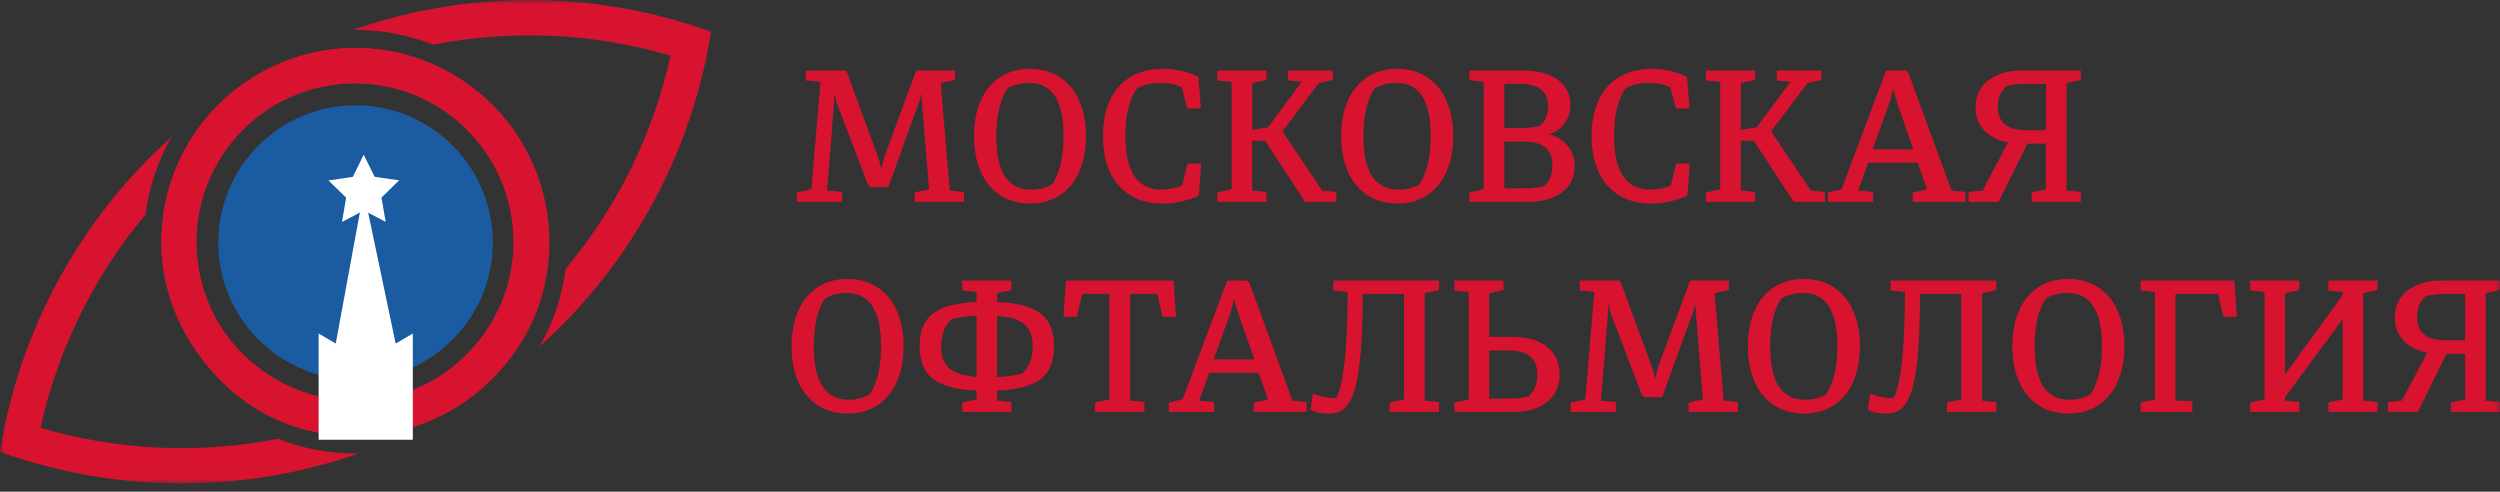 <svg width="300" height="59" viewBox="0 0 300 59" fill="none" xmlns="http://www.w3.org/2000/svg">
<rect x="0" y="0" width="300" height="59" fill="#333333" stroke="none"/>
<g clip-path="url(#clip0_289_99)">
<mask id="mask0_289_99" style="mask-type:luminance" maskUnits="userSpaceOnUse" x="0" y="0" width="300" height="59">
<path d="M300 0H0V58.018H300V0Z" fill="white"/>
</mask>
<g mask="url(#mask0_289_99)">
<path fill-rule="evenodd" clip-rule="evenodd" d="M94.981 41.531C94.981 46.642 97.704 49.637 101.718 49.637C105.685 49.637 108.432 46.665 108.432 41.554C108.432 36.443 105.685 33.471 101.695 33.471C97.704 33.471 94.981 36.443 94.981 41.531ZM97.657 41.554C97.657 37.253 99.066 35.767 99.066 35.767C99.847 35.357 100.718 35.148 101.6 35.159C104.276 35.159 105.732 37.14 105.732 41.576C105.732 45.832 104.299 47.385 104.299 47.385C103.54 47.784 102.692 47.985 101.834 47.97C99.089 47.97 97.656 45.921 97.656 41.554M110.357 41.531C110.357 45.134 112.375 46.665 117.188 46.867V47.925L115.474 48.308V49.434H121.367V48.241L119.653 48.083V46.867C124.441 46.665 126.484 45.179 126.484 41.554C126.484 37.951 124.441 36.443 119.653 36.24V35.18L121.367 34.797V33.673H115.473V34.865L117.187 35.024V36.239C112.374 36.442 110.356 37.95 110.356 41.53M123.924 41.575C123.924 43.984 122.609 44.841 122.609 44.841C121.642 45.086 120.65 45.222 119.651 45.245V37.906C122.702 38.132 123.924 39.168 123.924 41.576M112.938 41.554C112.938 39.144 114.229 38.289 114.229 38.289C115.2 38.06 116.191 37.925 117.188 37.883V45.224C114.112 44.999 112.938 43.917 112.938 41.554ZM135.614 48.083V35.27H138.878L139.511 38.017H141.131L140.826 33.673H127.915L127.609 38.017H129.23L129.864 35.27H133.128V47.925L131.413 48.308V49.434H137.329V48.241L135.614 48.083ZM147.256 33.673H149.651L149.932 33.943L155.096 48.083L156.787 48.24V49.434H150.449V48.331L152.163 47.925L151.035 44.728H145.096L143.9 48.083L145.684 48.24V49.434H140.262V48.308L141.906 47.925L147.256 33.673ZM147.679 37.455L145.636 43.13H150.519L148.548 37.455C148.385 36.976 148.251 36.487 148.148 35.991H148.054C147.936 36.51 147.819 37.005 147.679 37.455ZM168.477 35.271V47.925L166.764 48.308V49.434H172.679V48.241L170.965 48.083V35.18L172.679 34.797V33.673H160.003V34.865L161.717 35.024C161.717 46.348 160.333 47.767 160.333 47.767C159.381 47.794 158.434 47.609 157.562 47.226L157.256 49.185C157.928 49.486 158.657 49.64 159.393 49.636C161.974 49.636 163.524 47.88 163.524 35.271L168.477 35.271ZM176.247 35.024V47.925L174.534 48.308V49.434H181.622C184.908 49.434 187.162 47.814 187.162 44.932C187.162 42.027 184.909 40.428 181.622 40.428H178.711V35.183L180.425 34.8V33.675H174.534V34.868L176.247 35.024ZM181.059 42.048C183.266 42.048 184.486 42.926 184.486 44.953C184.486 46.822 183.407 47.588 183.407 47.588C182.682 47.751 181.942 47.834 181.199 47.835H178.711V42.048L181.059 42.048ZM192.114 48.083L192.96 37.478C192.96 37.185 192.984 36.824 192.984 36.555H193.053C193.091 36.867 193.155 37.176 193.242 37.478L197.02 47.362L197.302 47.655H199.462L203.147 37.478C203.267 37.192 203.339 36.887 203.359 36.577H203.453C203.453 36.848 203.5 37.208 203.5 37.478L204.345 47.925L202.632 48.308V49.434H208.545V48.241L206.833 48.083L205.754 35.182L207.468 34.799V33.674H202.819L199.04 43.873C198.892 44.33 198.775 44.796 198.688 45.269H198.57C198.488 44.815 198.362 44.37 198.195 43.941L194.416 33.674H189.557V34.867L191.316 35.025L190.238 47.925L188.477 48.308V49.434H193.899L193.922 48.241L192.114 48.083ZM209.744 41.531C209.744 46.642 212.467 49.637 216.48 49.637C220.448 49.637 223.194 46.665 223.194 41.554C223.194 36.443 220.448 33.471 216.458 33.471C212.467 33.471 209.744 36.443 209.744 41.531ZM212.419 41.554C212.419 37.253 213.828 35.767 213.828 35.767C214.61 35.357 215.481 35.148 216.364 35.159C219.04 35.159 220.494 37.14 220.494 41.576C220.494 45.832 219.062 47.385 219.062 47.385C218.303 47.784 217.455 47.985 216.598 47.97C213.851 47.97 212.419 45.921 212.419 41.554ZM235.353 35.272V47.925L233.64 48.308V49.434H239.555V48.241L237.841 48.083V35.18L239.555 34.797V33.673H226.879V34.865L228.592 35.024C228.592 46.348 227.208 47.767 227.208 47.767C226.256 47.794 225.309 47.609 224.438 47.226L224.131 49.185C224.803 49.486 225.532 49.64 226.268 49.636C228.85 49.636 230.399 47.88 230.399 35.271L235.353 35.272ZM241.48 41.531C241.48 46.642 244.203 49.637 248.217 49.637C252.183 49.637 254.93 46.665 254.93 41.554C254.93 36.443 252.183 33.471 248.193 33.471C244.204 33.471 241.48 36.443 241.48 41.531ZM244.156 41.554C244.156 37.253 245.565 35.767 245.565 35.767C246.346 35.357 247.217 35.148 248.099 35.159C250.775 35.159 252.231 37.14 252.231 41.576C252.231 45.832 250.798 47.385 250.798 47.385C250.039 47.784 249.192 47.985 248.335 47.97C245.588 47.97 244.155 45.921 244.155 41.554M261.056 48.061V35.272H266.173L266.807 38.019H268.427L268.121 33.674H256.878V34.866L258.591 35.025V47.925L256.878 48.308V49.434H263.076V48.151L261.056 48.061ZM274.202 48.083V47.678L281.127 38.289V47.925L279.411 48.308V49.434H285.305V48.241L283.591 48.083V35.18L285.305 34.797V33.673H279.411V34.865L281.127 35.024V35.406L274.202 44.931V35.18L275.914 34.797V33.673H270.023V34.865L271.737 35.024V47.925L270.023 48.308V49.434H275.914V48.241L274.202 48.083ZM298.285 48.083V35.18L299.999 34.797V33.673H292.911C289.647 33.673 287.371 35.339 287.371 38.085C287.371 40.359 288.896 41.845 291.266 42.318L288.215 48.082L286.549 48.24V49.433H290.14L293.59 42.454H295.82V47.925L294.107 48.308V49.434H300.001V48.241L298.285 48.083ZM293.474 40.834C291.244 40.834 290.046 39.955 290.046 38.019C290.046 36.218 291.124 35.52 291.124 35.52C291.849 35.357 292.59 35.273 293.332 35.272H295.82V40.834H293.474Z" fill="#D8132F"/>
<path fill-rule="evenodd" clip-rule="evenodd" d="M243.167 15.622C240.937 15.622 239.738 14.744 239.738 12.807C239.738 11.006 240.82 10.309 240.82 10.309C241.544 10.146 242.284 10.063 243.026 10.062H245.514V15.622H243.167ZM247.978 22.871V9.971L249.693 9.588V8.462H242.604C239.34 8.462 237.064 10.128 237.064 12.875C237.064 15.149 238.588 16.634 240.96 17.108L237.908 22.872L236.242 23.03V24.222H239.832L243.283 17.243H245.513V22.715L243.799 23.098V24.223H249.693V23.03L247.978 22.871ZM226.759 12.244C226.9 11.794 227.016 11.299 227.133 10.781H227.229C227.331 11.277 227.464 11.765 227.627 12.244L229.6 17.919H224.715L226.759 12.244ZM226.337 8.462L220.984 22.714L219.341 23.097V24.222H224.763V23.03L222.979 22.872L224.176 19.518H230.117L231.244 22.715L229.528 23.12V24.222H235.866V23.03L234.177 22.872L229.013 8.733L228.731 8.463L226.337 8.462ZM208.896 22.872V16.884H210.444L215.257 24.223H218.988V23.03L217.299 22.872L212.534 15.757L216.901 9.971L218.568 9.588V8.462H213.215V9.655L214.858 9.813L210.796 15.284L208.896 15.579V9.971L210.608 9.588V8.462H204.717V9.655L206.43 9.813V22.715L204.717 23.098V24.223H210.608V23.03L208.896 22.872ZM201.103 13.01H202.745L202.441 9.228C201.12 8.575 199.664 8.243 198.191 8.259C193.732 8.259 190.985 11.232 190.985 16.32C190.985 21.431 193.755 24.426 198.121 24.426C199.626 24.419 201.113 24.096 202.487 23.48L202.769 19.63H201.148L200.491 22.264C199.699 22.582 198.855 22.75 198.002 22.76C195.185 22.76 193.684 20.643 193.684 16.32C193.684 12.042 195.115 10.578 195.115 10.578C195.968 10.133 196.923 9.916 197.885 9.948C198.766 9.92 199.642 10.098 200.442 10.466L201.103 13.01ZM182.347 10.061C184.529 10.061 185.773 10.871 185.773 12.762C185.773 14.473 184.764 15.126 184.764 15.126C184.016 15.291 183.253 15.374 182.487 15.374H180.516V10.062L182.347 10.061ZM182.864 16.996C185.069 16.996 186.29 17.828 186.29 19.833C186.29 21.656 185.28 22.332 185.28 22.332C184.534 22.511 183.771 22.602 183.004 22.602H180.516V16.996L182.864 16.996ZM183.427 24.222C186.712 24.222 188.967 22.624 188.967 19.945C188.967 18.12 187.839 16.747 186.197 16.186C186.081 16.159 185.963 16.143 185.843 16.139V16.072C185.963 16.07 186.081 16.055 186.197 16.028C186.872 15.742 187.447 15.262 187.849 14.648C188.25 14.035 188.459 13.315 188.45 12.582C188.45 9.993 186.197 8.462 182.91 8.462H176.338V9.633L178.052 9.789V22.715L176.338 23.098V24.223L183.427 24.222ZM163.615 16.343C163.615 12.043 165.024 10.556 165.024 10.556C165.805 10.146 166.676 9.937 167.558 9.949C170.235 9.949 171.688 11.93 171.688 16.366C171.688 20.621 170.257 22.174 170.257 22.174C169.498 22.574 168.651 22.775 167.793 22.76C165.047 22.76 163.615 20.711 163.615 16.343ZM160.939 16.32C160.939 21.432 163.662 24.426 167.674 24.426C171.643 24.426 174.39 21.454 174.39 16.343C174.39 11.232 171.643 8.26 167.653 8.26C163.662 8.26 160.939 11.232 160.939 16.32ZM150.258 22.872V16.884H151.807L156.618 24.223H160.353V23.03L158.662 22.872L153.897 15.757L158.26 9.971L159.929 9.588V8.462H154.577V9.655L156.22 9.813L152.16 15.285L150.259 15.579V9.971L151.972 9.588V8.462H146.08V9.655L147.793 9.813V22.715L146.08 23.098V24.223H151.971V23.03L150.258 22.872ZM142.466 13.011H144.109L143.803 9.228C142.483 8.575 141.027 8.244 139.554 8.26C135.094 8.26 132.348 11.232 132.348 16.32C132.348 21.432 135.118 24.426 139.484 24.426C140.99 24.419 142.476 24.097 143.85 23.48L144.132 19.631H142.513L141.855 22.265C141.064 22.583 140.22 22.751 139.367 22.76C136.55 22.76 135.048 20.644 135.048 16.32C135.048 12.043 136.479 10.579 136.479 10.579C137.332 10.133 138.287 9.916 139.249 9.949C140.13 9.92 141.006 10.098 141.807 10.467L142.466 13.011ZM119.555 16.343C119.555 12.043 120.963 10.556 120.963 10.556C121.744 10.146 122.615 9.937 123.497 9.949C126.173 9.949 127.629 11.93 127.629 16.366C127.629 20.621 126.198 22.174 126.198 22.174C125.438 22.574 124.59 22.776 123.732 22.76C120.986 22.76 119.554 20.711 119.554 16.343M116.878 16.32C116.878 21.432 119.601 24.426 123.615 24.426C127.582 24.426 130.328 21.454 130.328 16.343C130.328 11.232 127.582 8.26 123.592 8.26C119.602 8.26 116.878 11.232 116.878 16.32ZM99.251 22.872L100.096 12.269C100.096 11.976 100.119 11.616 100.119 11.346H100.19C100.228 11.658 100.29 11.967 100.377 12.269L104.157 22.152L104.439 22.445H106.598L110.283 12.269C110.402 11.982 110.474 11.678 110.494 11.368H110.589C110.589 11.639 110.636 11.999 110.636 12.269L111.481 22.716L109.766 23.099V24.224H115.682V23.032L113.97 22.872L112.888 9.971L114.602 9.588V8.462H109.955L106.175 18.664C106.029 19.121 105.911 19.587 105.823 20.059H105.705C105.621 19.606 105.495 19.161 105.329 18.731L101.551 8.464H96.692V9.657L98.453 9.815L97.373 22.717L95.612 23.1V24.225H101.035L101.058 23.032L99.251 22.872Z" fill="#D8132F"/>
<path fill-rule="evenodd" clip-rule="evenodd" d="M17.458 25.75C11.265 33.143 6.945 41.919 4.863 51.336C14.112 54.059 23.882 54.513 33.344 52.658C36.391 53.859 39.642 54.459 42.917 54.423L43.009 54.421C29.073 59.288 13.887 59.214 0 54.21C2.32 39.635 9.583 26.302 20.569 16.448C18.933 19.315 17.876 22.476 17.458 25.75Z" fill="#D8132F"/>
<path fill-rule="evenodd" clip-rule="evenodd" d="M44.902 5.866C38.754 5.266 32.618 7.132 27.845 11.055C23.072 14.979 20.054 20.637 19.453 26.786C18.294 38.653 26.614 49.267 37.98 51.758L38.038 47.541C34.497 46.66 31.282 44.78 28.778 42.125C26.273 39.47 24.584 36.152 23.911 32.565C23.238 28.978 23.609 25.273 24.981 21.891C26.352 18.509 28.666 15.591 31.647 13.486C34.629 11.381 38.152 10.176 41.798 10.015C45.444 9.855 49.06 10.744 52.215 12.579C55.37 14.414 57.932 17.116 59.596 20.364C61.26 23.612 61.956 27.27 61.601 30.903C60.928 37.795 56.301 43.698 50.476 46.481V50.653C58.75 47.735 64.913 40.623 65.821 31.316C66.119 28.271 65.814 25.198 64.923 22.271C64.033 19.345 62.575 16.622 60.632 14.259C58.69 11.896 56.301 9.938 53.602 8.498C50.903 7.058 47.947 6.164 44.902 5.867" fill="#D8132F"/>
<path fill-rule="evenodd" clip-rule="evenodd" d="M80.465 6.682C78.384 16.098 74.064 24.875 67.871 32.267C67.452 35.542 66.395 38.702 64.761 41.57C75.746 31.715 83.009 18.383 85.329 3.808C71.442 -1.195 56.257 -1.27 42.321 3.597C42.351 3.597 42.38 3.596 42.413 3.594C45.688 3.559 48.938 4.158 51.985 5.36C61.447 3.506 71.216 3.959 80.466 6.682" fill="#D8132F"/>
<path d="M42.664 45.578C51.761 45.578 59.136 38.204 59.136 29.107C59.136 20.01 51.761 12.636 42.664 12.636C33.567 12.636 26.193 20.01 26.193 29.107C26.193 38.204 33.567 45.578 42.664 45.578Z" fill="#1B5BA1"/>
<path fill-rule="evenodd" clip-rule="evenodd" d="M44.96 21.218L47.891 21.638L45.775 23.709L46.281 26.626L43.658 25.254L41.04 26.636L41.535 23.717L39.411 21.654L42.34 21.223L43.645 18.566L44.96 21.218Z" fill="white"/>
<path fill-rule="evenodd" clip-rule="evenodd" d="M65.846 29.633C66.002 23.457 63.699 17.471 59.442 12.994C55.185 8.516 49.324 5.913 43.148 5.757C31.228 5.456 21.241 14.518 19.575 26.034L23.786 25.789C24.41 22.193 26.053 18.852 28.52 16.163C30.988 13.473 34.176 11.55 37.705 10.62C41.234 9.69 44.956 9.793 48.428 10.918C51.9 12.042 54.977 14.14 57.291 16.962C59.605 19.784 61.06 23.211 61.484 26.836C61.907 30.461 61.28 34.131 59.677 37.41C58.075 40.689 55.565 43.439 52.445 45.333C49.325 47.226 45.727 48.184 42.078 48.092C35.156 47.915 28.934 43.727 25.739 38.118L21.579 38.419C25.084 46.461 32.623 52.095 41.971 52.331C45.028 52.408 48.072 51.883 50.927 50.784C53.782 49.685 56.392 48.035 58.61 45.927C60.826 43.819 62.607 41.295 63.849 38.499C65.09 35.704 65.769 32.691 65.846 29.633Z" fill="#D8132F"/>
<path d="M43.239 25.209L40.29 41.224L38.236 40.019V52.767H49.537V40.019L47.479 41.227L44.114 25.209H43.239Z" fill="white"/>
</g>
</g>
<defs>
<clipPath id="clip0_289_99">
<rect width="300" height="58.266" fill="white"/>
</clipPath>
</defs>
</svg>
